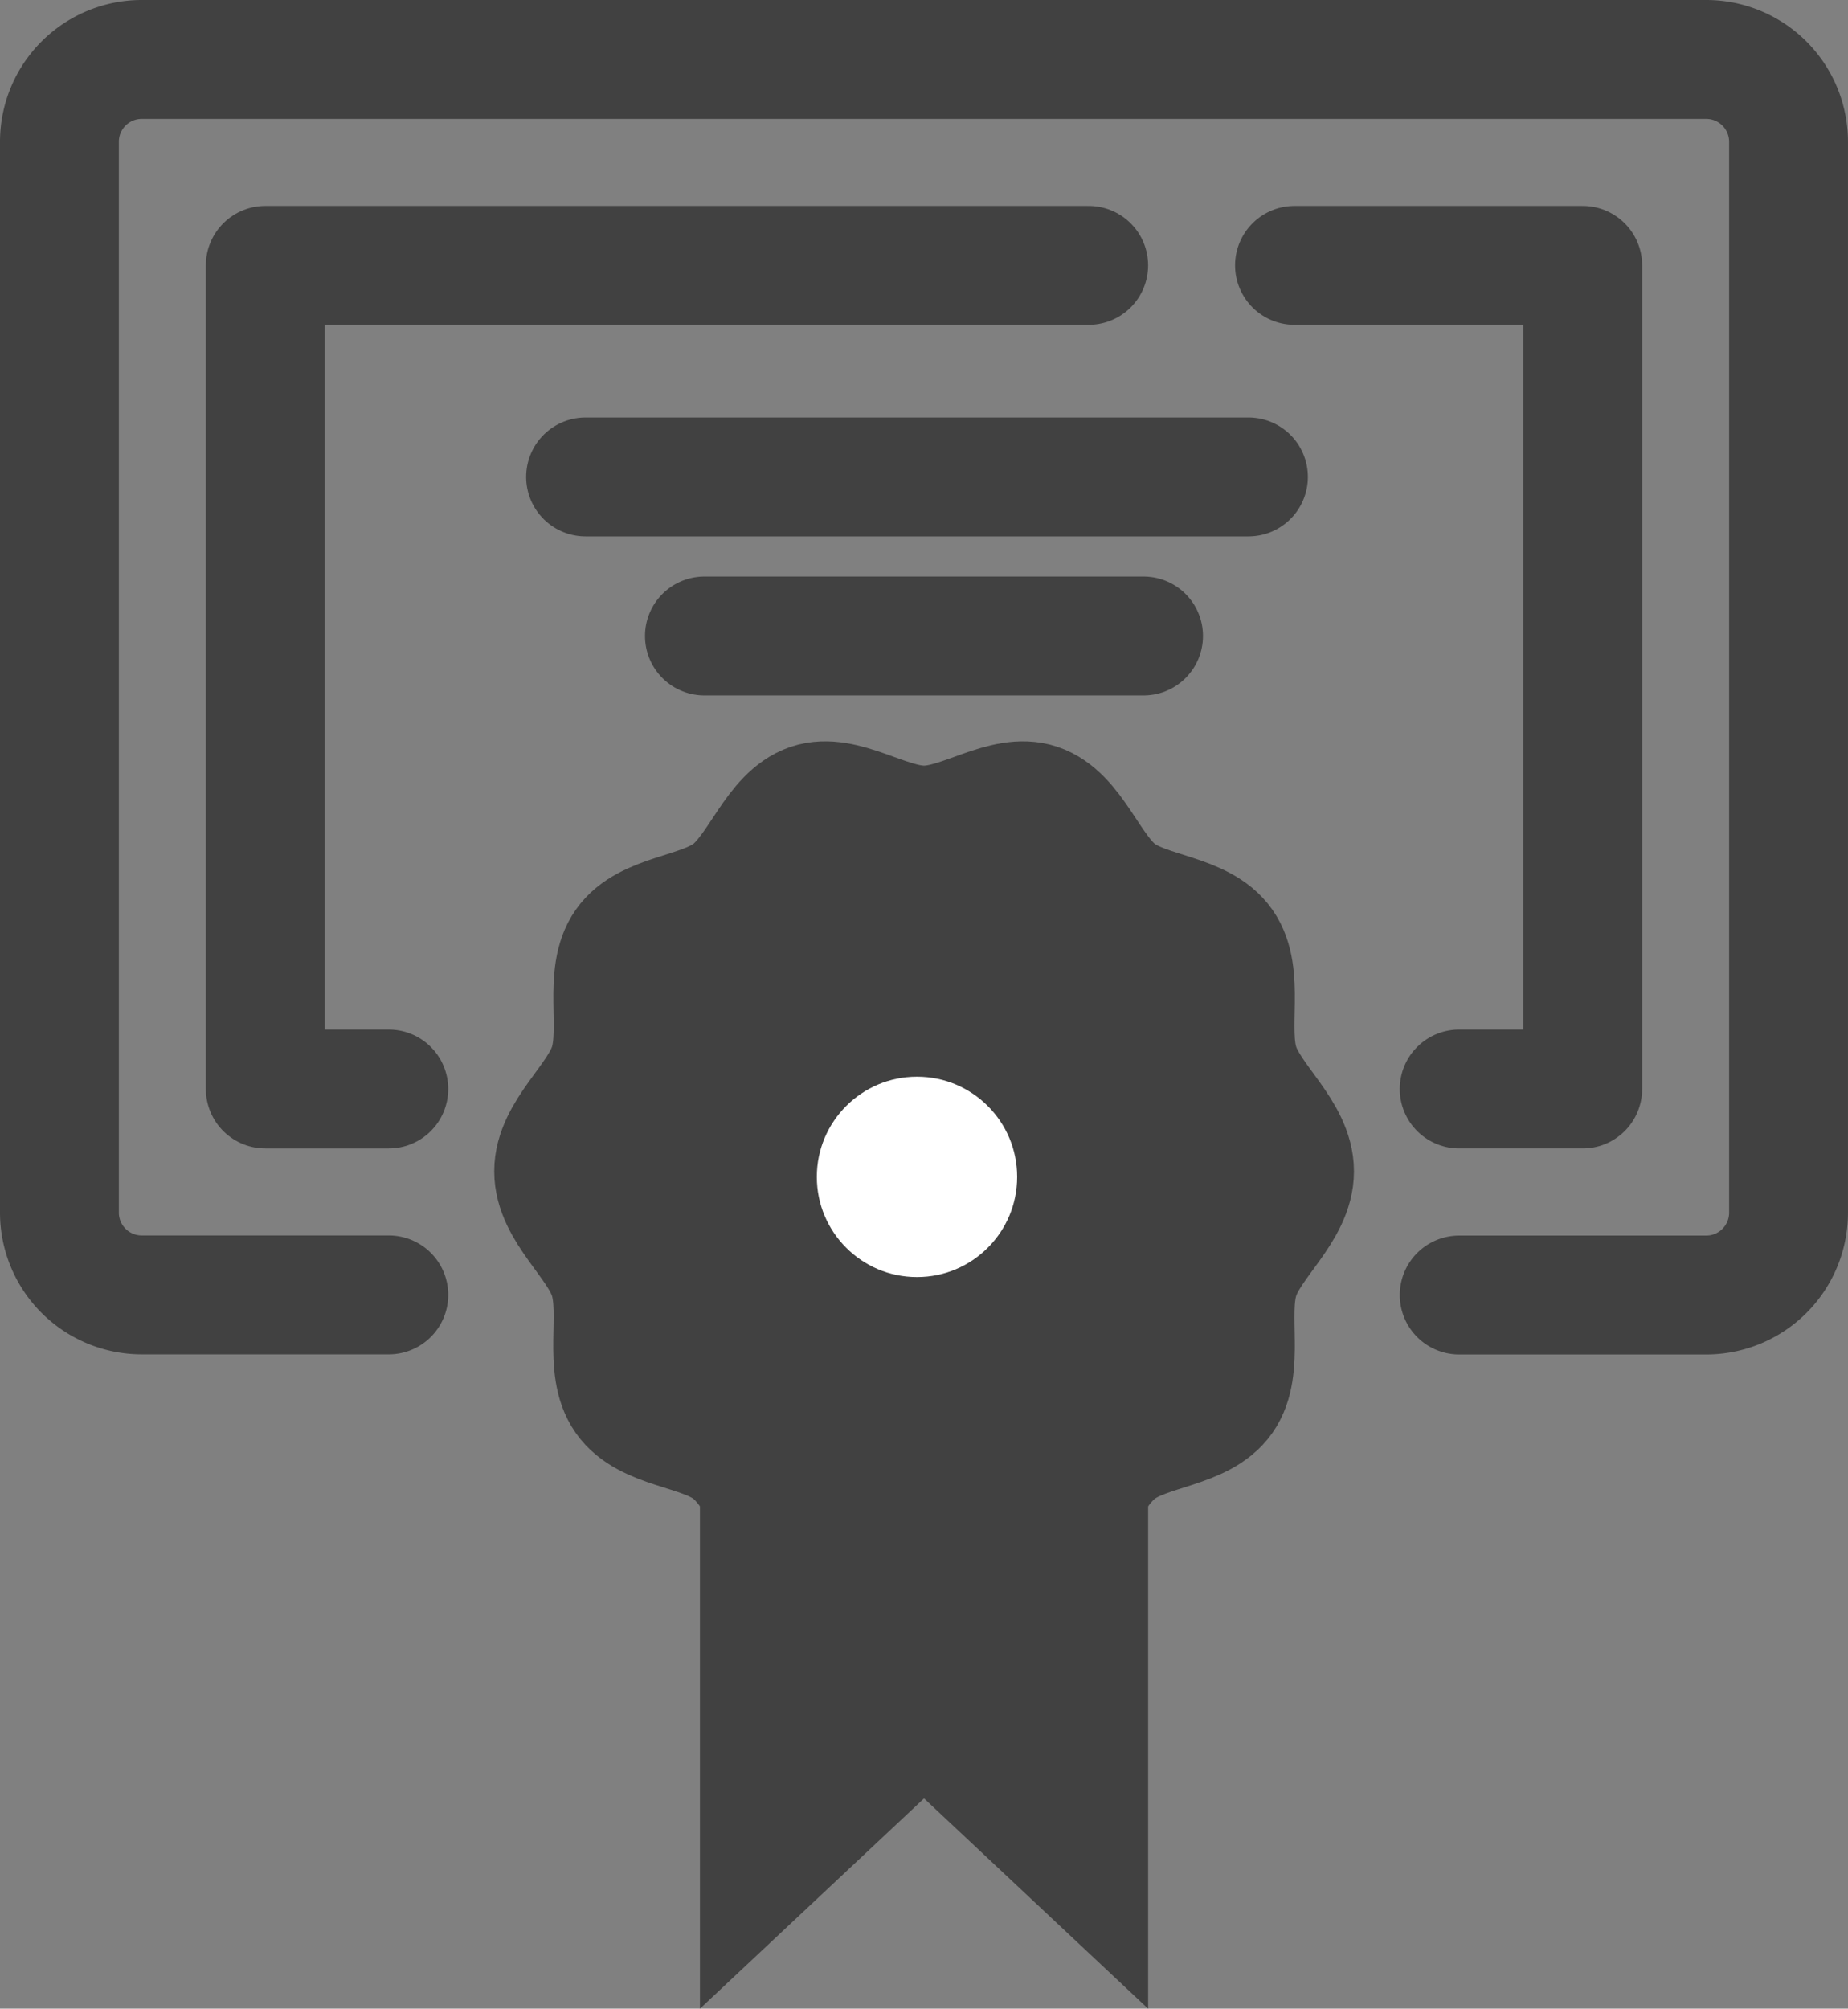 <?xml version="1.0" encoding="utf-8"?>
<svg xmlns="http://www.w3.org/2000/svg" width="62.194" height="67.581" viewBox="0 0 62.194 67.581">
  <rect x="0" y="0" width="62.194" height="67.581" fill="#808080" stroke="none"/>
  <defs>
    <style>.a{fill:none;}.a,.b,.c{stroke:#414141;stroke-width:4px;}.a,.c{stroke-linecap:round;stroke-linejoin:round;}.b{fill:#414141;}.c{fill:#fff;}</style>
  </defs>
  <g transform="translate(2 2)">
    <line class="a" x2="22.309" transform="translate(17.707 14.047)" />
    <line class="a" x2="14.779" transform="translate(21.707 19.398)" />
    <path class="b" d="M167.085,372.684v12.907l-5.542-5.2-5.542,5.2V372.685" transform="translate(-132.445 -324.627)" />
    <path class="b" d="M175.94,368.47c0,1.332-1.483,2.4-1.855,3.6-.388,1.244.2,3.016-.527,4.053s-2.529,1.01-3.53,1.772-1.512,2.556-2.7,2.961c-1.15.389-2.58-.737-3.855-.737s-2.7,1.126-3.855.737c-1.192-.4-1.711-2.207-2.7-2.961s-2.8-.726-3.532-1.772-.137-2.809-.525-4.053c-.373-1.2-1.855-2.271-1.855-3.6s1.483-2.4,1.855-3.6c.388-1.244-.2-3.016.527-4.053s2.529-1.01,3.53-1.772,1.512-2.556,2.7-2.961c1.15-.389,2.58.737,3.855.737s2.7-1.126,3.855-.737c1.192.4,1.711,2.207,2.7,2.961s2.8.726,3.53,1.772.139,2.809.527,4.053C174.458,366.069,175.94,367.139,175.94,368.47Z" transform="translate(-134.373 -331.061)" />
    <circle class="c" cx="5.371" cy="5.371" r="5.371" transform="translate(23.49 32.225)" />
    <path class="a" d="M150.085,379.567h-8.313A2.77,2.77,0,0,1,139,376.8V340.771A2.77,2.77,0,0,1,141.771,338h52.651a2.77,2.77,0,0,1,2.771,2.771V376.8a2.77,2.77,0,0,1-2.771,2.771h-8.313" transform="translate(-139 -338)" />
    <path class="a" d="M171.711,343H144v27.711h4.157" transform="translate(-137.072 -336.072)" />
    <path class="a" d="M174.542,370.711H178.7V343H169" transform="translate(-127.434 -336.072)" />
  </g>
</svg>